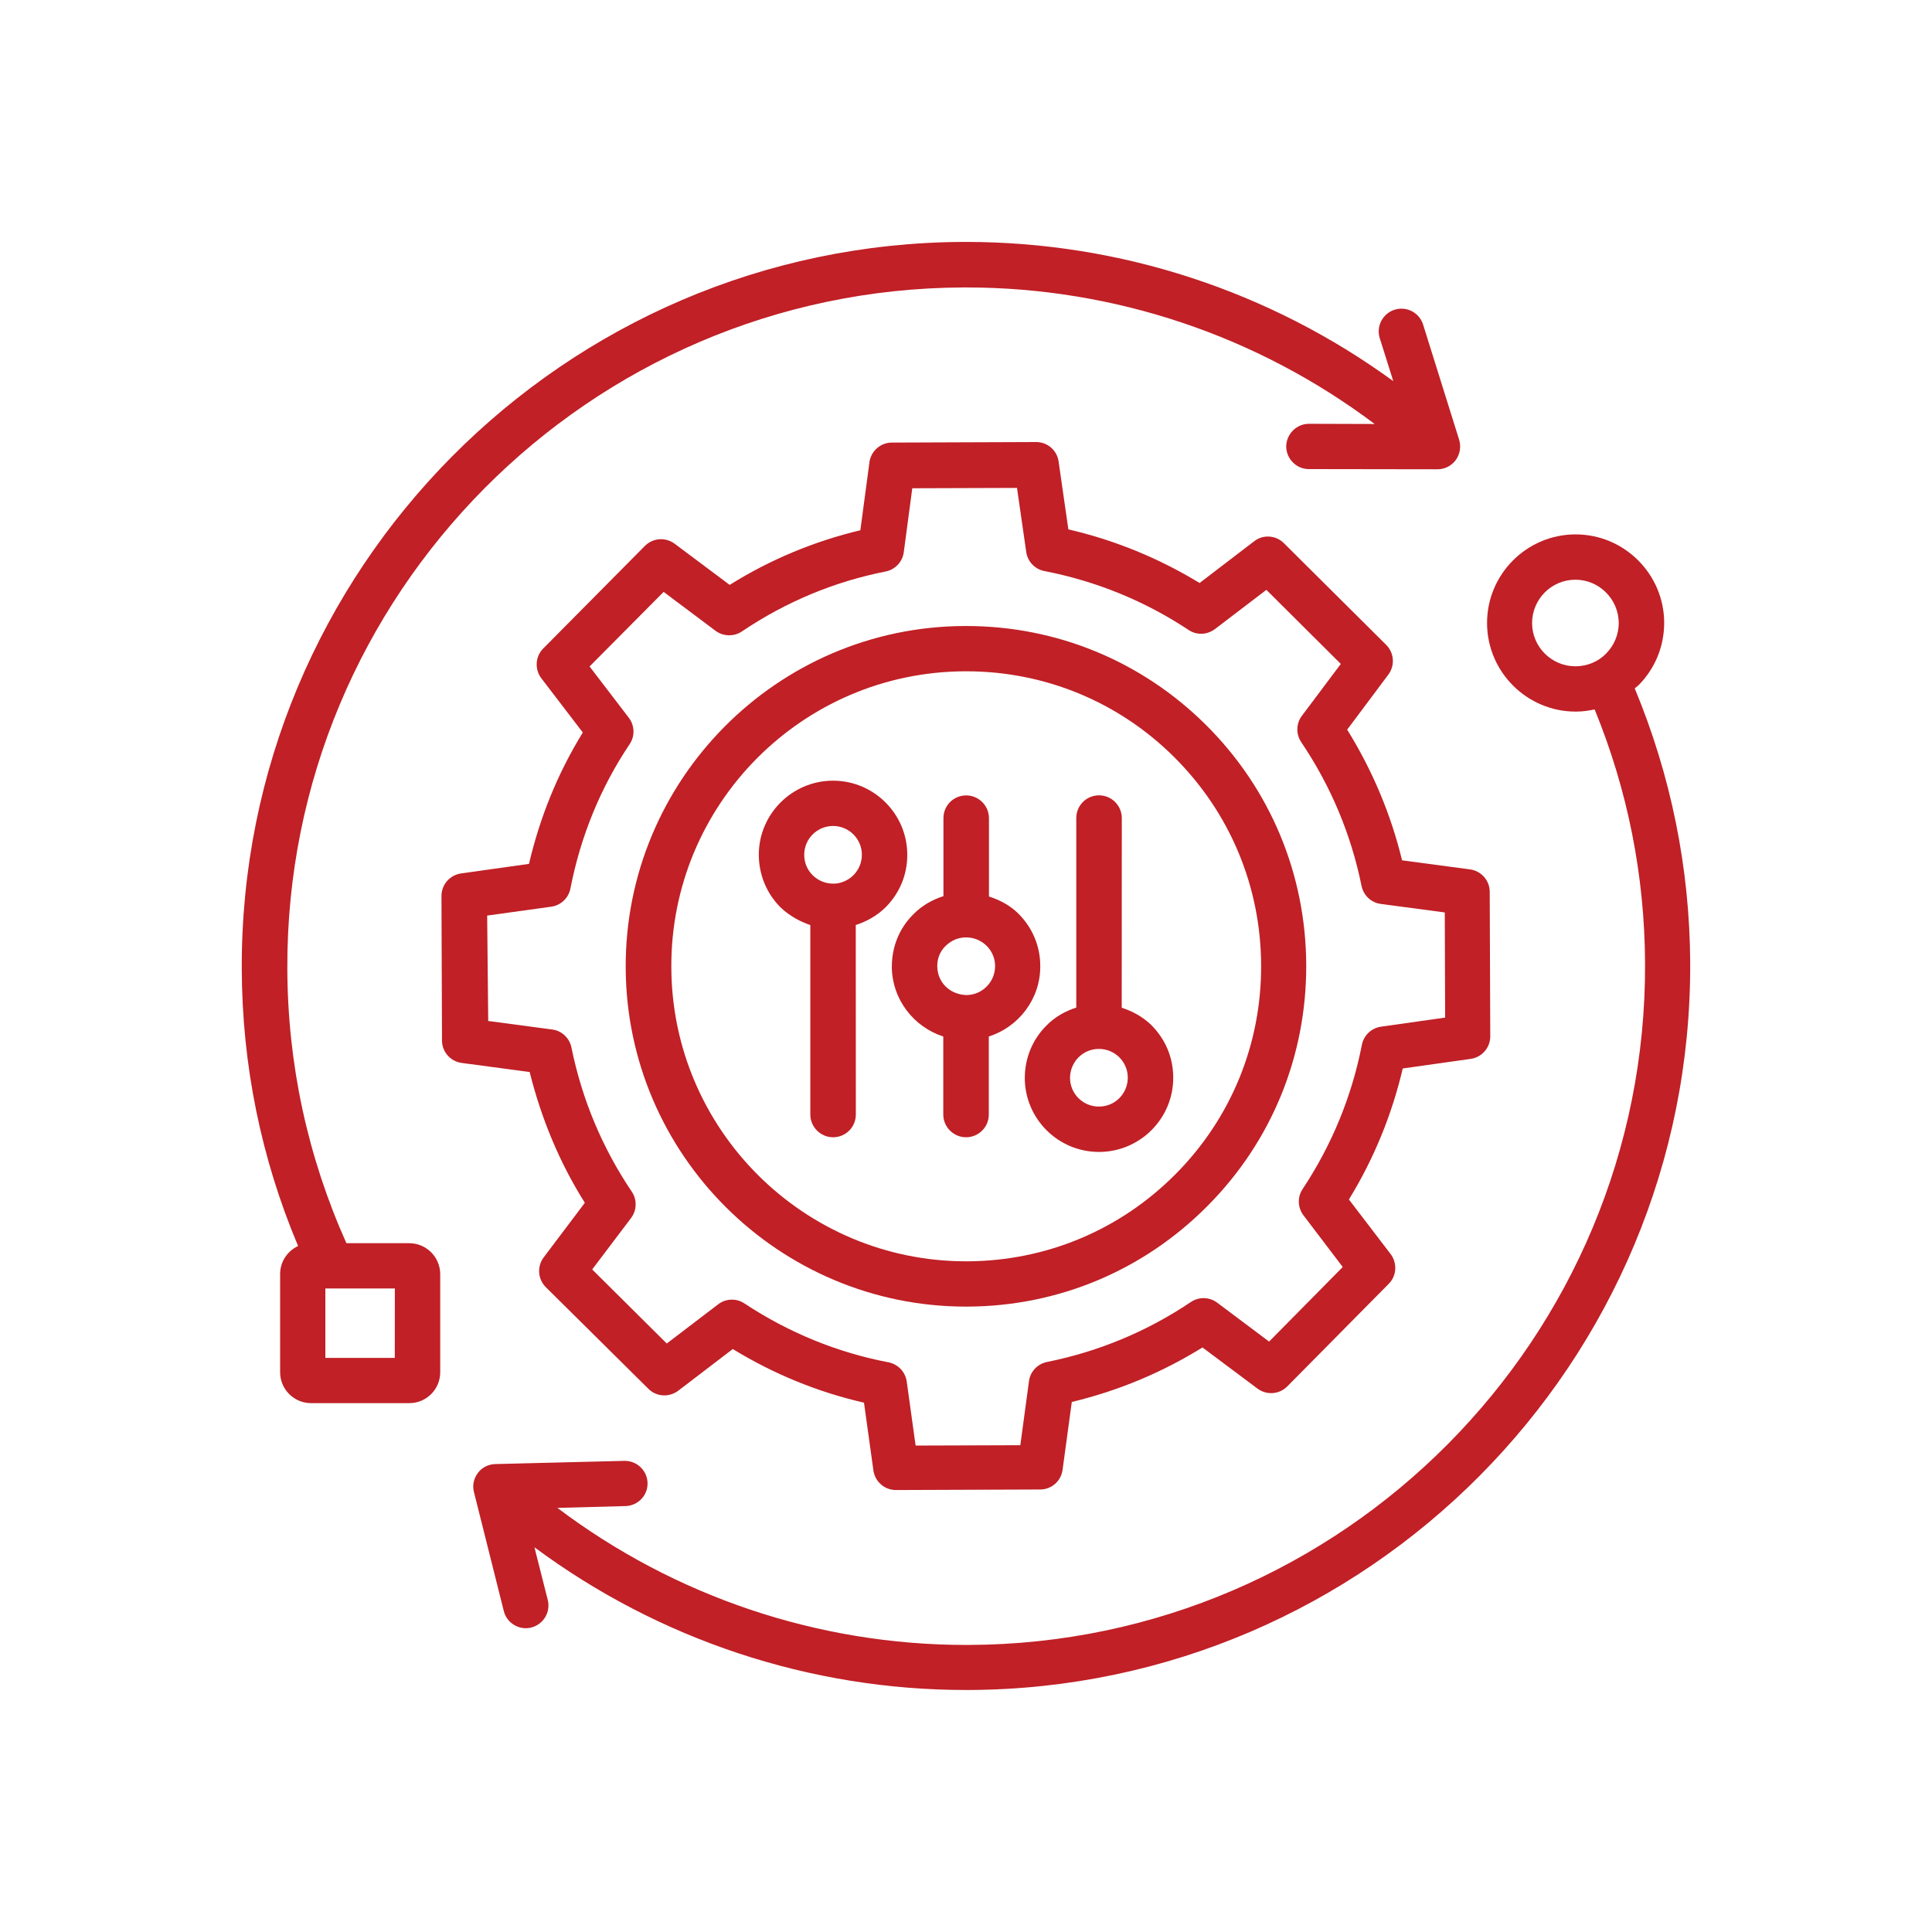 <?xml version="1.0" encoding="UTF-8"?>
<svg id="Layer_1" data-name="Layer 1" xmlns="http://www.w3.org/2000/svg" viewBox="0 0 500 500">
  <defs>
    <style>
      .cls-1 {
        fill: #c02026;
      }
    </style>
  </defs>
  <path class="cls-1" d="M250.01,338.15h.32c23.53-.09,45.59-9.33,62.18-26.06,16.59-16.68,25.63-38.83,25.54-62.36-.09-23.53-9.33-45.63-26.01-62.18-16.64-16.5-38.65-25.54-62.03-25.54h-.36c-48.57.18-87.9,39.85-87.72,88.4.18,48.45,39.69,87.74,88.08,87.74h0ZM249.74,173.73h.32c20.27,0,39.38,7.86,53.76,22.15,14.47,14.38,22.47,33.49,22.56,53.9.09,20.41-7.77,39.62-22.15,54.09-14.38,14.47-33.49,22.47-53.9,22.56h-.27c-41.95,0-76.18-34.05-76.32-76.05-.23-42.15,33.85-76.5,76-76.65h0Z"/>
  <path class="cls-1" d="M423.06,178.15c.32-.27.65-.5.97-.79,4.33-4.36,6.66-10.11,6.66-16.23-.05-12.58-10.34-22.83-22.92-22.83h-.09c-12.64.05-22.89,10.39-22.83,23.03.05,12.58,10.34,22.83,22.92,22.83h.09c1.65,0,3.27-.23,4.83-.56,8.54,20.86,12.96,42.97,13.05,65.75.41,96.86-78.12,176-175.03,176.36h-.68c-38.32,0-75.41-12.55-105.78-35.47l17.64-.47c3.21-.09,5.8-2.76,5.69-6.01-.09-3.18-2.71-5.69-5.89-5.69h-.14l-33.37.83c-1.79.05-3.45.88-4.51,2.3s-1.47,3.27-1.01,4.95l7.72,30.78c.65,2.66,3.09,4.45,5.69,4.45.47,0,.97-.05,1.42-.18,3.12-.79,5.06-3.95,4.27-7.13l-3.45-13.64c32.17,23.89,71.28,36.94,111.67,36.94h.74c103.34-.41,187.11-84.83,186.7-188.13-.11-24.61-4.99-48.53-14.36-71.1h0ZM407.75,172.44c-6.21,0-11.22-5.01-11.25-11.16,0-6.16,4.95-11.22,11.16-11.25h.05c6.16,0,11.16,5.01,11.22,11.16,0,2.98-1.15,5.8-3.27,7.95-2.06,2.12-4.88,3.27-7.92,3.3h0Z"/>
  <path class="cls-1" d="M151.35,311.29l-10.66,14.14c-1.74,2.35-1.51,5.6.56,7.68l26.57,26.33c2.06,2.06,5.33,2.24,7.68.5l14.14-10.81c10.61,6.48,21.97,11.13,33.96,13.88l2.44,17.55c.41,2.89,2.89,5.06,5.8,5.06l37.35-.14c2.94,0,5.39-2.15,5.8-5.06l2.39-17.59c12.04-2.89,23.39-7.63,33.82-14.11l14.25,10.66c2.35,1.74,5.6,1.51,7.68-.56l26.28-26.57c2.06-2.06,2.24-5.33.5-7.68l-10.81-14.14c6.48-10.57,11.13-21.97,13.93-33.91l17.59-2.48c2.89-.41,5.06-2.89,5.06-5.83l-.14-37.41c0-2.94-2.21-5.42-5.1-5.8l-17.59-2.35c-2.89-11.95-7.68-23.3-14.2-33.82l10.66-14.25c1.74-2.35,1.51-5.6-.56-7.68l-26.48-26.33c-2.06-2.06-5.39-2.3-7.68-.5l-14.14,10.81c-10.48-6.39-21.88-11.08-33.96-13.88l-2.53-17.59c-.41-2.89-2.89-5.01-5.8-5.01l-37.35.14c-2.94,0-5.42,2.21-5.8,5.1l-2.35,17.59c-11.95,2.85-23.3,7.57-33.82,14.14l-14.25-10.66c-2.35-1.74-5.6-1.51-7.68.56l-26.33,26.57c-2.06,2.06-2.24,5.39-.5,7.68l10.75,14.05c-6.43,10.43-11.08,21.83-13.93,34l-17.59,2.48c-2.89.41-5.06,2.89-5.06,5.83l.14,37.41c0,2.94,2.21,5.42,5.1,5.8l17.59,2.35c3,12.06,7.74,23.46,14.27,33.84h0ZM126.08,236.95l16.59-2.3c2.48-.36,4.45-2.21,4.95-4.68,2.66-13.61,7.81-26.19,15.35-37.41,1.38-2.06,1.29-4.83-.23-6.8l-10.16-13.28,19.17-19.3,13.43,10.07c1.97,1.47,4.74,1.56,6.8.18,11.4-7.68,23.94-12.91,37.23-15.53,2.48-.5,4.33-2.48,4.68-4.95l2.21-16.59,27.1-.09,2.39,16.59c.36,2.48,2.24,4.45,4.68,4.92,13.46,2.62,26.06,7.77,37.35,15.26,2.06,1.38,4.77,1.29,6.8-.23l13.32-10.16,19.26,19.17-10.07,13.43c-1.51,1.97-1.56,4.74-.18,6.8,7.68,11.4,12.91,23.89,15.62,37.23.5,2.44,2.48,4.33,4.95,4.65l16.59,2.21.09,27.21-16.59,2.35c-2.48.36-4.45,2.21-4.95,4.68-2.62,13.37-7.77,25.92-15.35,37.35-1.38,2.06-1.29,4.77.23,6.8l10.16,13.37-19.06,19.3-13.43-10.07c-2.03-1.51-4.74-1.56-6.8-.18-11.25,7.57-23.8,12.82-37.26,15.53-2.44.5-4.33,2.48-4.65,4.95l-2.24,16.59-27.1.09-2.3-16.59c-.36-2.48-2.24-4.45-4.68-4.95-13.28-2.53-25.87-7.68-37.35-15.26-.97-.65-2.12-.97-3.21-.97-1.24,0-2.53.41-3.54,1.2l-13.32,10.16-19.3-19.17,10.07-13.32c1.51-2.03,1.56-4.74.18-6.8-7.57-11.22-12.87-23.77-15.62-37.32-.5-2.44-2.48-4.33-4.95-4.65l-16.59-2.21-.27-27.28Z"/>
  <path class="cls-1" d="M230.8,250.14c.05,8.51,5.65,15.62,13.32,18.11v20.18c0,3.21,2.62,5.89,5.89,5.89s5.89-2.62,5.89-5.89v-20.18c7.72-2.48,13.37-9.69,13.32-18.24,0-5.15-2.03-9.93-5.65-13.55-2.15-2.15-4.83-3.54-7.63-4.45v-20.27c0-3.21-2.62-5.89-5.89-5.89s-5.89,2.62-5.89,5.89v20.18c-2.89.92-5.56,2.44-7.77,4.68-3.61,3.57-5.58,8.38-5.58,13.53h0ZM244.73,244.81c1.42-1.42,3.27-2.21,5.24-2.21h.11c1.97,0,3.81.79,5.24,2.15,1.42,1.42,2.21,3.27,2.21,5.28,0,4.09-3.3,7.45-7.4,7.49h-.11c-4.27-.18-7.4-3.3-7.45-7.4-.05-2.05.72-3.93,2.15-5.31h0Z"/>
  <path class="cls-1" d="M265.21,279c.05,10.57,8.63,19.12,19.21,19.12h.09c10.57-.05,19.17-8.69,19.12-19.26,0-5.15-2.03-9.93-5.65-13.55-2.21-2.15-4.83-3.59-7.68-4.51l.02-49.08c0-3.21-2.62-5.89-5.89-5.89s-5.89,2.62-5.89,5.89v49.04c-2.89.92-5.56,2.44-7.72,4.65-3.63,3.61-5.6,8.44-5.6,13.59h0ZM279.09,273.67c1.42-1.42,3.27-2.21,5.28-2.21h.05c1.97,0,3.86.79,5.24,2.15,1.42,1.42,2.21,3.27,2.21,5.28,0,4.13-3.3,7.49-7.45,7.49h-.05c-4.09,0-7.45-3.3-7.45-7.45.02-1.99.81-3.88,2.17-5.26h0Z"/>
  <path class="cls-1" d="M209.71,239.39v49.04c0,3.21,2.62,5.89,5.89,5.89s5.89-2.62,5.89-5.89l-.02-49.04c2.85-.92,5.47-2.39,7.68-4.54,3.63-3.63,5.65-8.4,5.65-13.55.05-10.57-8.54-19.21-19.12-19.26h-.09c-10.52,0-19.17,8.54-19.21,19.12,0,5.15,1.97,9.98,5.56,13.61,2.24,2.15,4.9,3.66,7.75,4.63h0ZM215.6,213.76s.04,0,0,0c4.13,0,7.49,3.39,7.45,7.49,0,1.97-.79,3.86-2.21,5.28s-3.54,2.24-5.28,2.15c-1.97,0-3.86-.79-5.28-2.21-1.42-1.42-2.15-3.3-2.15-5.28.02-4.13,3.37-7.43,7.47-7.43h0Z"/>
  <path class="cls-1" d="M105.91,321.74h-16.26c-10.02-22.38-15.2-46.27-15.29-70.99-.41-96.86,78.12-176,175.03-176.36h.68c38.27,0,75.32,12.49,105.69,35.34l-17-.05c-3.21,0-5.83,2.62-5.89,5.83,0,3.21,2.62,5.89,5.83,5.89l33.31.05c1.88,0,3.63-.88,4.74-2.39,1.09-1.51,1.42-3.45.88-5.24l-9.33-29.81c-.97-3.09-4.24-4.83-7.36-3.86-3.09.97-4.83,4.27-3.86,7.36l3.5,11.13c-32.04-23.35-70.69-36.03-110.57-36.03h-.74c-103.34.45-187.11,84.83-186.7,188.17.09,24.91,5.01,48.98,14.58,71.69-2.76,1.29-4.65,4.04-4.65,7.22v25.45c0,4.42,3.59,7.99,7.99,7.99h25.45c4.42,0,7.99-3.59,7.99-7.99v-25.45c-.04-4.38-3.61-7.95-8.02-7.95h0ZM102.17,351.42h-17.97v-17.97h17.99l-.02,17.97Z"/>
</svg>